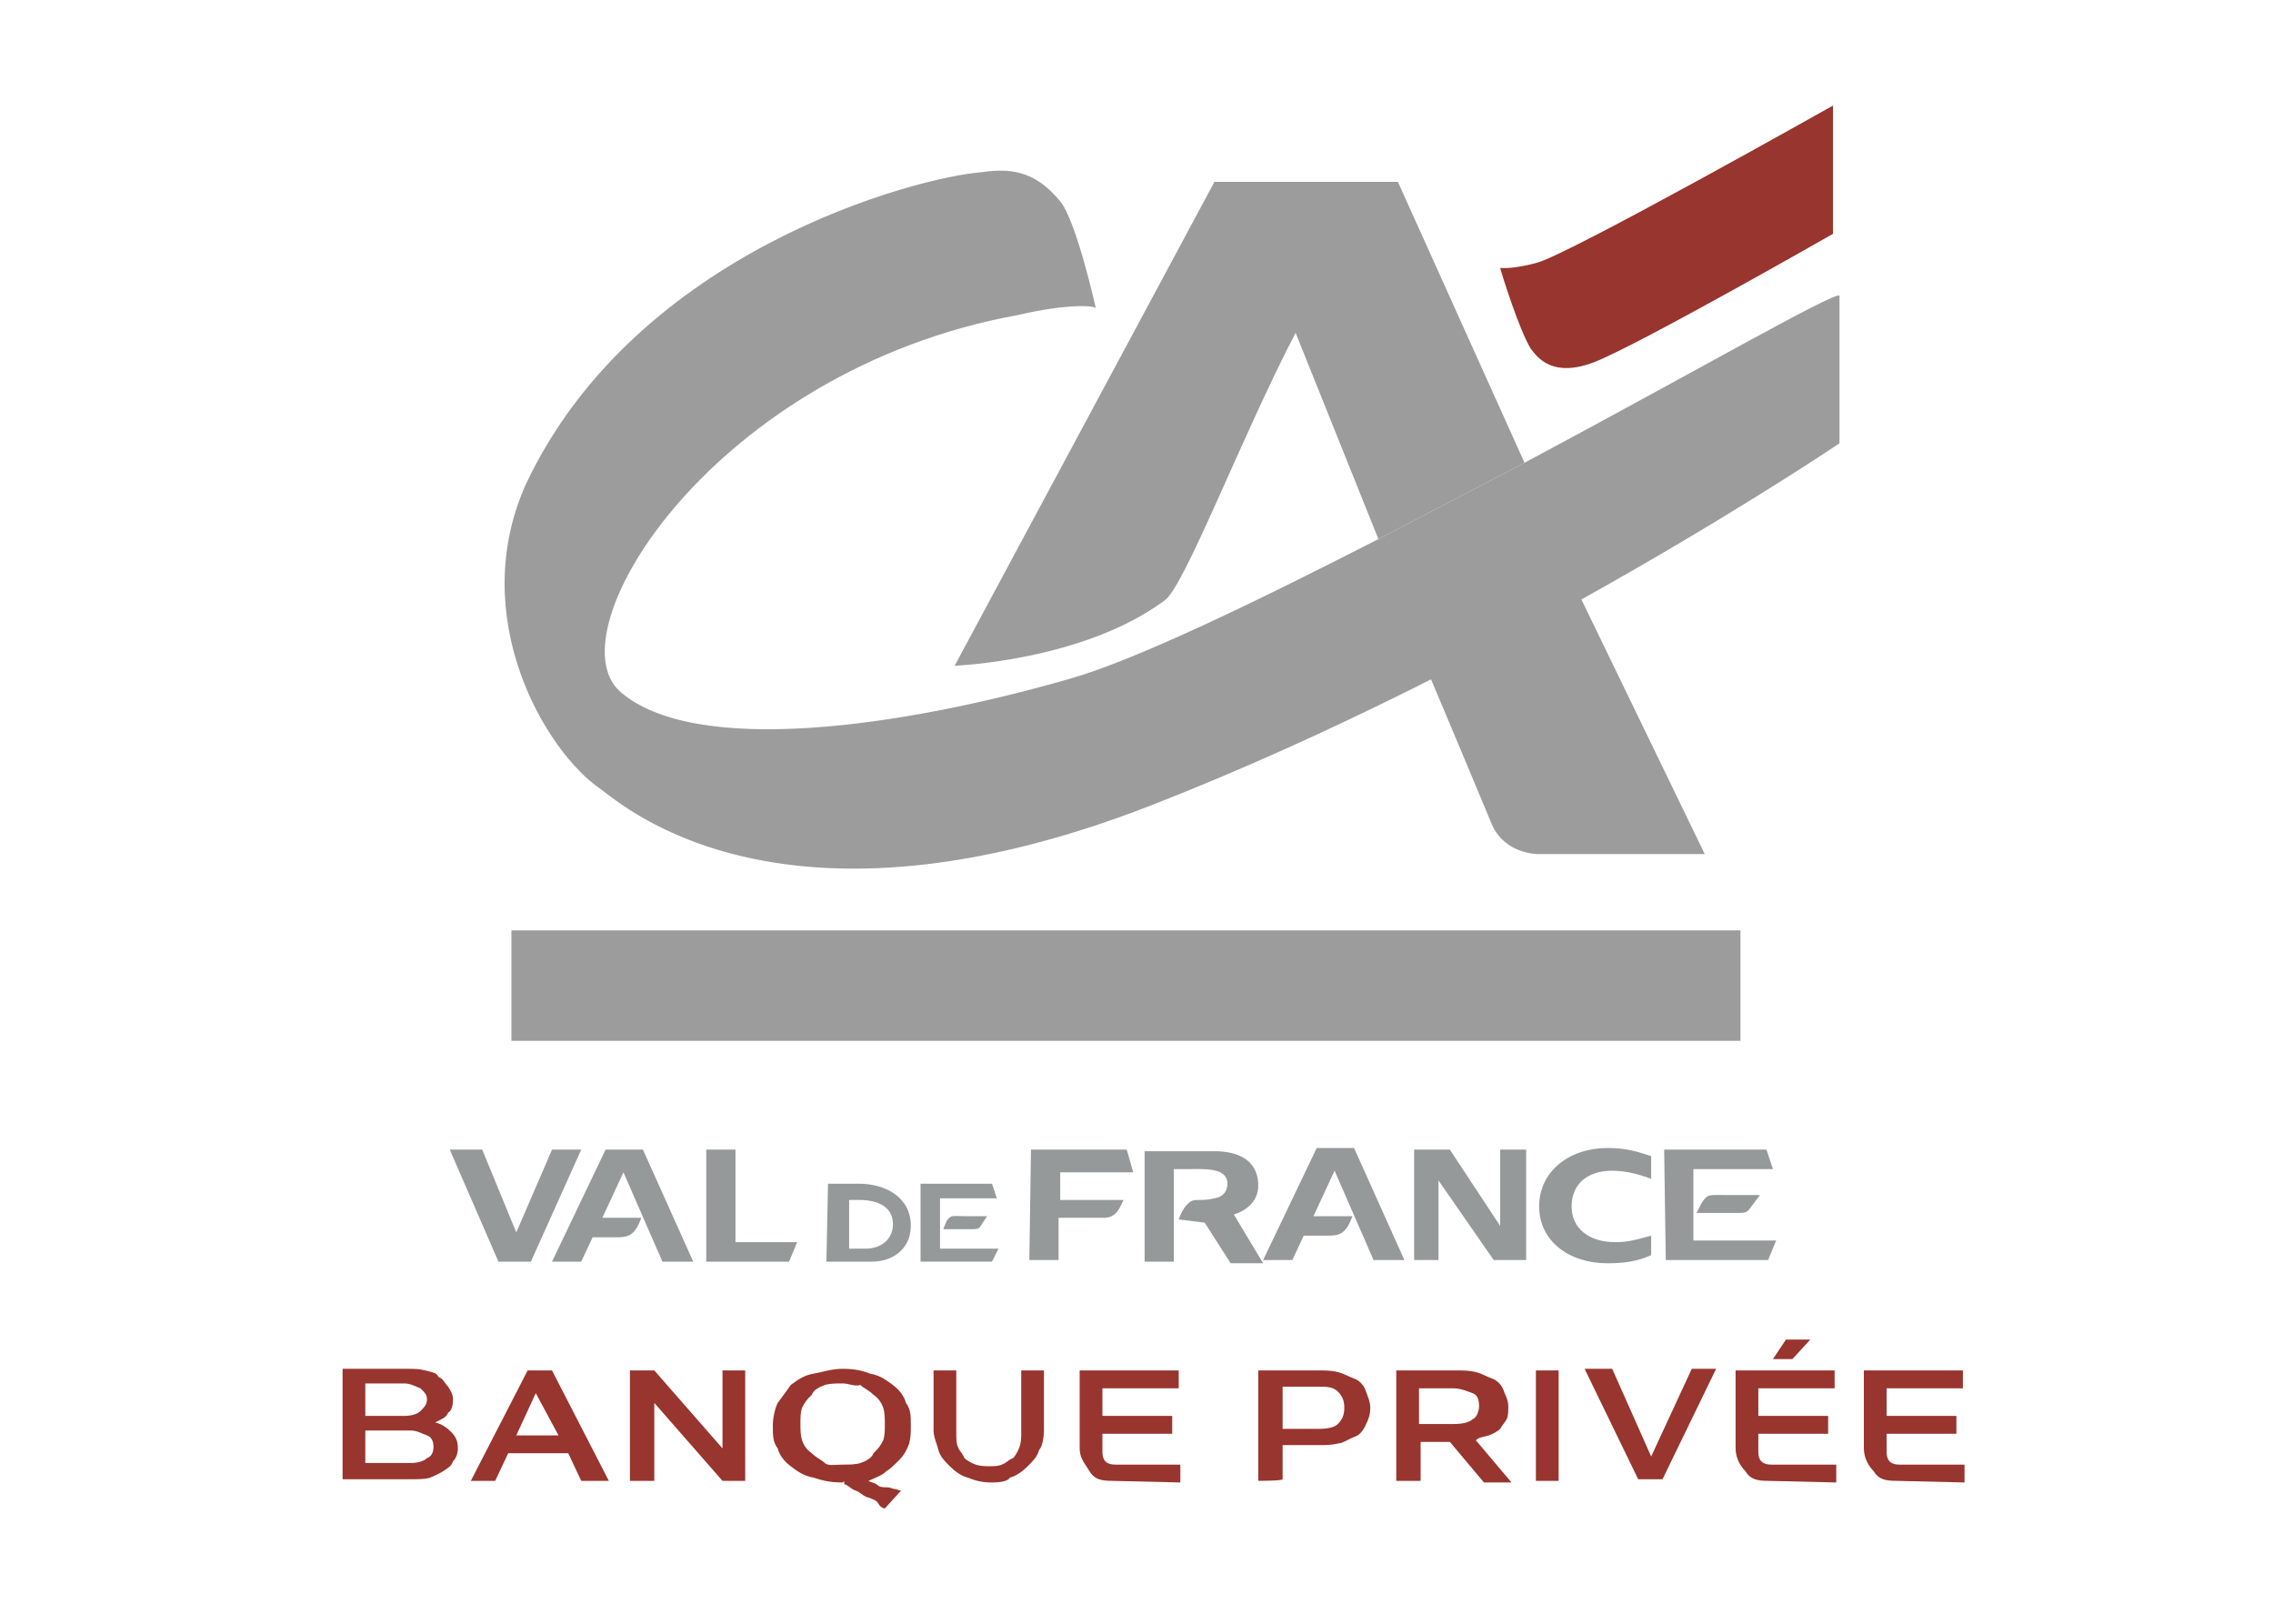 <?xml version="1.0" encoding="utf-8"?>
<!-- Generator: Adobe Illustrator 23.0.3, SVG Export Plug-In . SVG Version: 6.00 Build 0)  -->
<svg version="1.1" id="Calque_1" xmlns="http://www.w3.org/2000/svg" xmlns:xlink="http://www.w3.org/1999/xlink" x="0px" y="0px"
	 viewBox="0 0 140 100" style="enable-background:new 0 0 140 100;" xml:space="preserve">
<style type="text/css">
	.st0{fill:#9C9C9C;}
	.st1{fill:#98352E;}
	.st2{fill:#96999A;}
</style>
<rect x="31.5" y="57.3" class="st0" width="75.7" height="6.8"/>
<path class="st0" d="M79.8,20.5l5.1,12.7l9-4.7l-7.8-17.3H74.8L58.8,41c0,0,7.9-0.3,12.9-4C72.9,36.3,76.5,26.8,79.8,20.5"/>
<path class="st0" d="M93.9,28.5l-9,4.7c-7.8,4-15.1,7.5-19,8.6c-10.4,3-23.1,4.8-27.7,0.8C34,38.9,44,22.8,62.7,19.4
	c3-0.7,4.8-0.6,4.8-0.4c0,0-1.2-5.4-2.2-6.6c-1.4-1.7-2.8-2.1-4.8-1.8c-4,0.3-21.3,4.8-28.1,19.2C28.7,38,33.6,46.3,37,48.6
	c1.5,1.1,11.3,9.8,33.9,1c22.3-8.7,42.4-22.3,42.4-22.3v-9.1C112.9,18,104.2,23,93.9,28.5"/>
<path class="st0" d="M88,41.5c0.8,1.9,3.2,7.6,3.9,9.3c0.8,1.8,2.8,1.8,2.8,1.8H105l-7.8-16.1C94.5,38.2,91.3,39.9,88,41.5"/>
<path class="st1" d="M112.9,14.4c0,0-11.9,6.8-14.7,7.9c-2.6,1-3.5-0.3-3.9-0.8c-0.7-1.1-1.8-4.6-1.9-5c0,0,0.7,0.1,2.2-0.3
	c1.8-0.4,18.3-9.7,18.3-9.7L112.9,14.4z"/>
<g>
	<path class="st1" d="M27.9,86.2c0,0.4-0.1,0.7-0.3,0.8c-0.1,0.3-0.4,0.4-0.8,0.6c0.4,0.1,0.7,0.3,1,0.6c0.3,0.3,0.4,0.6,0.4,1
		c0,0.3-0.1,0.6-0.3,0.8c-0.1,0.3-0.3,0.4-0.6,0.6s-0.6,0.3-0.8,0.4c-0.3,0.1-0.7,0.1-1.1,0.1h-4.3v-6.8h4c0.4,0,0.7,0,1.1,0.1
		c0.3,0.1,0.7,0.1,0.8,0.4c0.3,0.1,0.4,0.4,0.6,0.6C27.8,85.7,27.9,85.9,27.9,86.2z M22.5,87.2h2.4c0.4,0,0.8-0.1,1-0.3
		s0.4-0.4,0.4-0.7s-0.1-0.4-0.4-0.7c-0.3-0.1-0.6-0.3-1-0.3h-2.4V87.2z M22.5,88.3v1.8h2.8c0.4,0,0.8-0.1,1-0.3
		c0.3-0.1,0.4-0.4,0.4-0.7c0-0.3-0.1-0.6-0.4-0.7s-0.6-0.3-1-0.3h-2.8V88.3z"/>
	<path class="st1" d="M35,89.5h-3.7l-0.8,1.7H29l3.5-6.8H34l3.5,6.8h-1.7L35,89.5z M31.8,88.4h2.6L33,85.8L31.8,88.4z"/>
	<path class="st1" d="M44.5,91.2l-4.2-4.8v4.8h-1.5v-6.8h1.5l4.2,4.8v-4.8h1.4v6.8H44.5z"/>
	<path class="st1" d="M51.9,91.3c-0.7,0-1.2-0.1-1.8-0.3c-0.6-0.1-1-0.4-1.4-0.7s-0.7-0.7-0.8-1.1c-0.3-0.4-0.3-0.8-0.3-1.4
		c0-0.4,0.1-1,0.3-1.4c0.3-0.4,0.6-0.8,0.8-1.1c0.4-0.3,0.8-0.6,1.4-0.7c0.6-0.1,1.1-0.3,1.8-0.3s1.2,0.1,1.7,0.3
		c0.6,0.1,1,0.4,1.4,0.7s0.7,0.7,0.8,1.1c0.3,0.4,0.3,0.8,0.3,1.4c0,0.4,0,0.7-0.1,1.1c-0.1,0.3-0.3,0.7-0.6,1s-0.6,0.6-0.8,0.7
		c-0.3,0.3-0.7,0.4-1.1,0.6c0.1,0.1,0.4,0.1,0.6,0.3c0.1,0.1,0.4,0.1,0.6,0.1c0.1,0,0.3,0.1,0.4,0.1s0.3,0.1,0.4,0.1l-1,1.1
		c-0.1,0-0.3-0.1-0.4-0.3s-0.4-0.3-0.7-0.4s-0.4-0.3-0.7-0.4s-0.4-0.3-0.7-0.4C52,91.2,52,91.2,51.9,91.3L51.9,91.3z M51.9,85.2
		c-0.4,0-0.8,0-1.1,0.1s-0.7,0.3-0.8,0.6c-0.3,0.3-0.4,0.4-0.6,0.8c-0.1,0.3-0.1,0.6-0.1,1c0,0.3,0,0.7,0.1,1s0.3,0.6,0.6,0.8
		c0.3,0.3,0.6,0.4,0.8,0.6s0.7,0.1,1.1,0.1c0.4,0,0.8,0,1.1-0.1s0.7-0.3,0.8-0.6c0.3-0.3,0.4-0.4,0.6-0.8c0.1-0.3,0.1-0.6,0.1-1
		c0-0.3,0-0.7-0.1-1s-0.3-0.6-0.6-0.8c-0.3-0.3-0.6-0.4-0.8-0.6C52.6,85.4,52.3,85.2,51.9,85.2z"/>
	<path class="st1" d="M61.1,91.3c-0.6,0-1-0.1-1.5-0.3c-0.4-0.1-0.8-0.4-1.1-0.7c-0.3-0.3-0.6-0.6-0.7-1c-0.1-0.4-0.3-0.8-0.3-1.2
		v-3.7h1.4v3.9c0,0.3,0,0.6,0.1,0.8c0.1,0.3,0.3,0.4,0.4,0.7c0.1,0.1,0.4,0.3,0.7,0.4s0.6,0.1,0.8,0.1c0.3,0,0.6,0,0.8-0.1
		c0.3-0.1,0.4-0.3,0.7-0.4c0.1-0.1,0.3-0.4,0.4-0.7c0.1-0.3,0.1-0.6,0.1-0.8v-3.9h1.4v3.7c0,0.4-0.1,1-0.3,1.2
		c-0.1,0.4-0.4,0.7-0.7,1s-0.7,0.6-1.1,0.7C62.1,91.2,61.7,91.3,61.1,91.3z"/>
	<path class="st1" d="M68.5,91.2c-0.7,0-1.1-0.1-1.4-0.6s-0.6-0.8-0.6-1.4v-4.8h6.1v1.1h-4.7v1.7h4.3v1.1h-4.3v1.1
		c0,0.6,0.3,0.8,0.8,0.8h4v1.1L68.5,91.2L68.5,91.2L68.5,91.2z"/>
	<path class="st1" d="M77.5,91.2v-6.8h3.7c0.4,0,0.8,0,1.2,0.1c0.4,0.1,0.7,0.3,1,0.4s0.6,0.4,0.7,0.7s0.3,0.7,0.3,1.1
		s-0.1,0.7-0.3,1.1s-0.4,0.6-0.7,0.7c-0.3,0.1-0.7,0.4-1,0.4C82,89,81.6,89,81.2,89H79v2.1C79,91.2,77.5,91.2,77.5,91.2z M79,88h2.2
		c0.6,0,1-0.1,1.2-0.3c0.3-0.3,0.4-0.6,0.4-1s-0.1-0.7-0.4-1s-0.7-0.3-1.2-0.3H79V88z"/>
	<path class="st1" d="M86,91.2v-6.8h3.7c0.4,0,0.8,0,1.2,0.1c0.4,0.1,0.7,0.3,1,0.4s0.6,0.4,0.7,0.7s0.3,0.6,0.3,1
		c0,0.3,0,0.6-0.1,0.8s-0.3,0.4-0.4,0.6c-0.1,0.1-0.4,0.3-0.7,0.4c-0.3,0.1-0.6,0.1-0.8,0.3l2.2,2.6h-1.7l-2.1-2.5h-1.8v2.4H86z
		 M87.4,87.7h2.1c0.6,0,1-0.1,1.2-0.3c0.3-0.1,0.4-0.6,0.4-0.8c0-0.4-0.1-0.7-0.4-0.8c-0.3-0.1-0.7-0.3-1.2-0.3h-2.1V87.7z"/>
	<path class="st1" d="M94.6,91.2v-6.8H96v6.8H94.6z"/>
	<path class="st1" d="M101.7,89.7l2.5-5.4h1.5l-3.3,6.8h-1.5l-3.3-6.8h1.7L101.7,89.7z"/>
	<path class="st1" d="M108.9,91.2c-0.7,0-1.1-0.1-1.4-0.6c-0.3-0.3-0.6-0.8-0.6-1.4v-4.8h6.1v1.1h-4.7v1.7h4.3v1.1h-4.3v1.1
		c0,0.6,0.3,0.8,0.8,0.8h4v1.1L108.9,91.2L108.9,91.2L108.9,91.2z M110,82.5h1.5l-1.1,1.2h-1.2L110,82.5z"/>
	<path class="st1" d="M116.8,91.2c-0.7,0-1.1-0.1-1.4-0.6c-0.3-0.3-0.6-0.8-0.6-1.4v-4.8h6.1v1.1h-4.7v1.7h4.3v1.1h-4.3v1.1
		c0,0.6,0.3,0.8,0.8,0.8h4v1.1L116.8,91.2L116.8,91.2L116.8,91.2z"/>
</g>
<g>
	<g>
		<polygon class="st2" points="27.7,70.8 29.7,70.8 31.8,75.9 34,70.8 35.8,70.8 32.7,77.7 30.7,77.7 		"/>
		<path class="st2" d="M40.8,77.7l-2.4-5.5L37.1,75l2.4,0c-0.4,1.1-0.8,1.2-1.5,1.2l-1.5,0l-0.7,1.5l-1.8,0l3.3-6.9l2.3,0l3.1,6.9
			L40.8,77.7z"/>
		<polygon class="st2" points="43.5,77.7 43.5,70.8 45.3,70.8 45.3,76.5 49.1,76.5 48.6,77.7 		"/>
	</g>
	<g>
		<path class="st2" d="M53.3,76.9c1.1,0,1.7-0.7,1.7-1.5c0-1-0.8-1.5-2.1-1.5l-0.6,0l0,3L53.3,76.9z M51,72.9l1.9,0
			c1.6,0,3.2,0.8,3.2,2.6c0,1.4-1.1,2.2-2.4,2.2l-2.8,0L51,72.9z"/>
		<path class="st2" d="M58.3,75.2c0.3-0.4,0.3-0.3,1.2-0.3l1.3,0l-0.4,0.6c-0.1,0.2-0.3,0.2-0.5,0.2l-1.8,0L58.3,75.2z M56.7,72.9
			l4.4,0l0.3,0.9l-3.5,0l0,3.1l3.6,0l-0.4,0.8l-4.4,0L56.7,72.9z"/>
	</g>
	<g>
		<path class="st2" d="M63.5,70.8l5.9,0l0.4,1.4l-4.5,0l0,1.7l3.9,0c-0.2,0.4-0.4,1.1-1.2,1.1l-2.8,0l0,2.6l-1.8,0L63.5,70.8z"/>
		<path class="st2" d="M72.6,75.1c0.1-0.3,0.3-0.7,0.5-0.9c0.2-0.2,0.3-0.3,0.7-0.3c0.3,0,0.6,0,1-0.1c0.6-0.1,0.8-0.5,0.8-0.9
			c0-1-1.4-0.9-2.3-0.9l-1,0l0,5.7l-1.8,0l0-6.8l4.3,0c1.8,0,2.7,0.8,2.7,2.1c0,0.9-0.6,1.5-1.5,1.8l1.8,3l-2,0l-1.6-2.5L72.6,75.1z
			"/>
		<path class="st2" d="M84.6,77.6l-2.4-5.5l-1.3,2.8l2.4,0c-0.4,1.1-0.8,1.2-1.5,1.2l-1.5,0l-0.7,1.5l-1.8,0l3.3-6.9l2.3,0l3.1,6.9
			L84.6,77.6z"/>
		<polygon class="st2" points="87.1,70.8 89.3,70.8 92.4,75.5 92.4,70.8 94,70.8 94,77.6 92,77.6 88.6,72.7 88.6,77.6 87.1,77.6 		
			"/>
		<path class="st2" d="M99,77.8c-2.4,0-4.2-1.4-4.2-3.5c0-2.2,1.9-3.6,4.2-3.6c1.1,0,1.8,0.2,2.7,0.5l0,1.4
			c-0.8-0.3-1.6-0.5-2.4-0.5c-1.5,0-2.5,0.8-2.5,2.2c0,1.3,1,2.2,2.7,2.2c0.9,0,1.4-0.2,2.2-0.4l0,1.2C100.8,77.7,100,77.8,99,77.8"
			/>
		<path class="st2" d="M104.8,74.1c0.4-0.6,0.4-0.5,1.7-0.5l1.9,0l-0.6,0.8c-0.2,0.3-0.4,0.3-0.7,0.3l-2.6,0L104.8,74.1z
			 M102.5,70.8l6.3,0l0.4,1.2l-4.9,0l0,4.4l5.1,0l-0.5,1.2l-6.3,0L102.5,70.8z"/>
	</g>
</g>
</svg>
